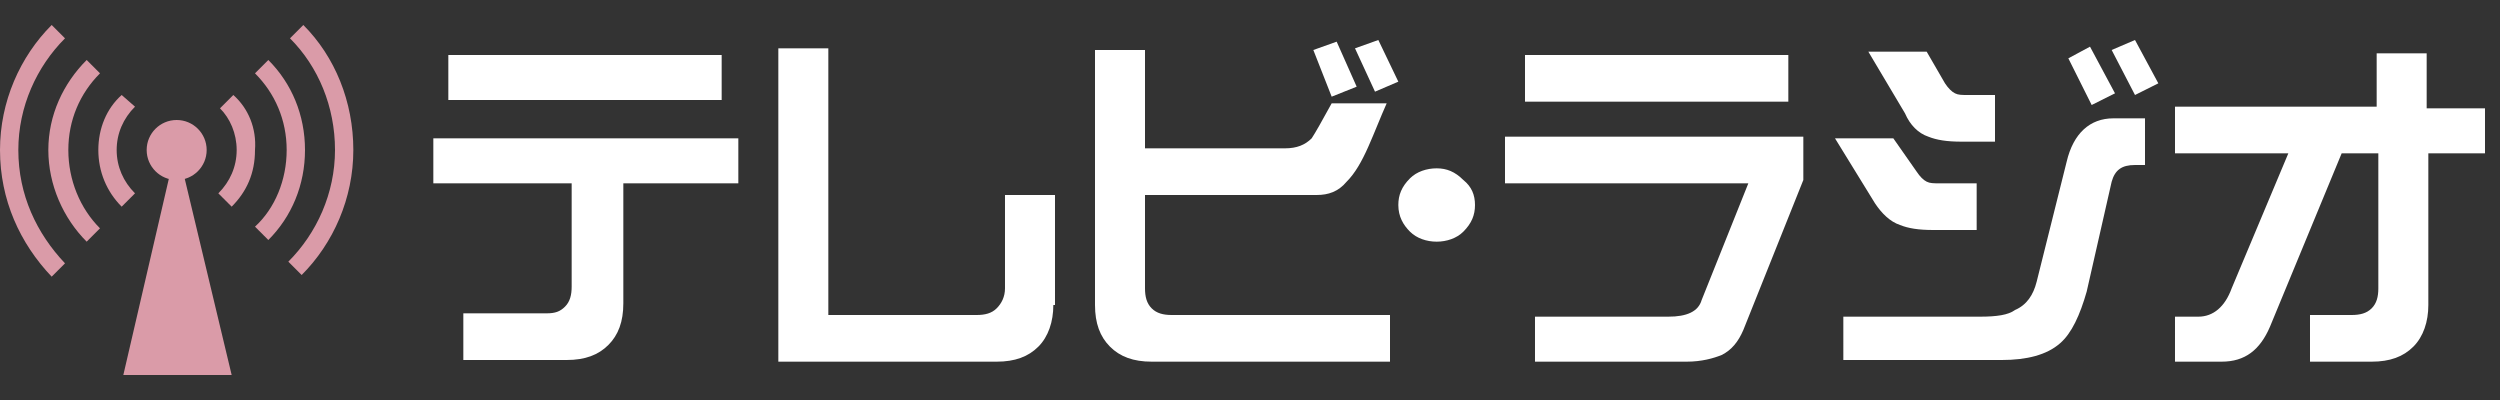 <?xml version="1.0" encoding="utf-8"?>
<!-- Generator: Adobe Illustrator 20.1.0, SVG Export Plug-In . SVG Version: 6.00 Build 0)  -->
<svg version="1.1" id="レイヤー_1" xmlns="http://www.w3.org/2000/svg" xmlns:xlink="http://www.w3.org/1999/xlink" x="0px"
	 y="0px" viewBox="0 0 150 24" style="enable-background:new 0 0 150 24;" xml:space="preserve">
<rect x="0" y="0" width="150" height="24" fill="#333333" stroke="none"/>
<style type="text/css">
	.st0{fill:#DA9BA8;}
	.st1{fill:#FFFFFF;}
</style>
<g>
	<ellipse class="st0" cx="10.6" cy="9" rx="1.8" ry="1.8"/>
	<polygon class="st0" points="7.4,22.5 10.6,8.7 13.9,22.5 	"/>
	<path class="st0" d="M18.2,1.5l-0.8,0.8C19.1,4,20.1,6.4,20.1,9c0,2.6-1.1,5-2.8,6.7l0.8,0.8c1.9-1.9,3.1-4.6,3.1-7.5
		S20.1,3.4,18.2,1.5z"/>
	<path class="st0" d="M16.1,3.6l-0.8,0.8c1.2,1.2,1.9,2.8,1.9,4.6s-0.7,3.5-1.9,4.6l0.8,0.8c1.4-1.4,2.2-3.3,2.2-5.4
		S17.5,5,16.1,3.6z"/>
	<path class="st0" d="M14,5.7l-0.8,0.8C13.8,7.1,14.2,8,14.2,9s-0.4,1.9-1.1,2.6l0.8,0.8c0.9-0.9,1.4-2,1.4-3.4
		C15.4,7.7,14.9,6.5,14,5.7z"/>
	<path class="st0" d="M3.1,16.6l0.8-0.8C2.2,14,1.1,11.7,1.1,9c0-2.6,1.1-5,2.8-6.7L3.1,1.5C1.2,3.4,0,6.1,0,9
		C0,12,1.2,14.6,3.1,16.6z"/>
	<path class="st0" d="M5.2,14.5L6,13.7C4.8,12.5,4.1,10.8,4.1,9S4.8,5.6,6,4.4L5.2,3.6C3.8,5,2.9,6.9,2.9,9S3.8,13.1,5.2,14.5z"/>
	<path class="st0" d="M7.3,12.4l0.8-0.8C7.4,10.9,7,10,7,9s0.4-1.9,1.1-2.6L7.3,5.7C6.4,6.5,5.9,7.7,5.9,9
		C5.9,10.3,6.4,11.5,7.3,12.4z"/>
</g>
<g>
	<path class="st1" d="M44.3,11h-6.9v7.2c0,1.1-0.3,1.9-0.9,2.5c-0.6,0.6-1.4,0.9-2.5,0.9h-6.2v-2.8h5c0.5,0,0.8-0.1,1.1-0.4
		c0.3-0.3,0.4-0.7,0.4-1.2V11H26V8.3h18.3V11z M43.4,6H26.9V3.3h16.4V6z"/>
	<path class="st1" d="M63.2,18.3c0,1-0.3,1.9-0.9,2.5c-0.6,0.6-1.4,0.9-2.5,0.9H46.7V2.9h3v16h8.9c0.5,0,0.9-0.1,1.2-0.4
		c0.3-0.3,0.5-0.7,0.5-1.2v-5.6h3V18.3z"/>
	<path class="st1" d="M83.4,21.7H69.1c-1.1,0-1.9-0.3-2.5-0.9c-0.6-0.6-0.9-1.4-0.9-2.5V3h3v5.9h8.4c0.7,0,1.2-0.2,1.6-0.6
		c0.2-0.3,0.6-1,1.2-2.1h3.3c-0.4,0.9-0.7,1.7-1.1,2.6c-0.4,0.9-0.8,1.6-1.3,2.1c-0.5,0.6-1.1,0.8-1.8,0.8H68.7v5.6
		c0,0.5,0.1,0.9,0.4,1.2s0.7,0.4,1.2,0.4h13.1V21.7z M81.4,5.2l-1.5,0.6L78.8,3l1.4-0.5L81.4,5.2z M83.9,4.9l-1.4,0.6l-1.2-2.6
		l1.4-0.5L83.9,4.9z"/>
	<path class="st1" d="M88.5,12.3c0,0.6-0.2,1.1-0.7,1.6c-0.4,0.4-1,0.6-1.6,0.6c-0.6,0-1.2-0.2-1.6-0.6c-0.4-0.4-0.7-0.9-0.7-1.6
		c0-0.6,0.2-1.1,0.7-1.6c0.4-0.4,1-0.6,1.6-0.6c0.6,0,1.1,0.2,1.6,0.7C88.3,11.2,88.5,11.7,88.5,12.3z"/>
	<path class="st1" d="M108.2,10.8l-3.6,9c-0.3,0.7-0.7,1.2-1.3,1.5c-0.5,0.2-1.2,0.4-2.1,0.4h-9.1v-2.7h8c1.1,0,1.8-0.3,2-1l2.8-7
		H90.3V8.2h17.9V10.8z M107.3,6.1H91.5V3.3h15.8V6.1z"/>
	<path class="st1" d="M118.7,13.8H116c-0.9,0-1.5-0.1-2-0.3c-0.6-0.2-1.1-0.7-1.5-1.3l-2.4-3.9h3.5l1.4,2c0.2,0.3,0.4,0.5,0.6,0.6
		c0.2,0.1,0.4,0.1,0.8,0.1h2.2V13.8z M128.7,9.9h-0.6c-0.8,0-1.2,0.3-1.4,1l-1.5,6.6c-0.4,1.4-0.9,2.5-1.6,3.1c-0.8,0.7-2,1-3.5,1
		h-9.5V19h8.2c1,0,1.7-0.1,2.1-0.4c0.7-0.3,1.1-0.9,1.3-1.7l1.8-7.2c0.4-1.7,1.4-2.6,2.8-2.6h1.9V9.9z M119.8,8.5h-2.1
		c-0.9,0-1.5-0.1-2-0.3c-0.6-0.2-1.1-0.7-1.4-1.4l-2.2-3.7h3.5l1.1,1.9c0.2,0.3,0.4,0.5,0.6,0.6c0.2,0.1,0.4,0.1,0.8,0.1h1.6V8.5z
		 M126.9,5.6l-1.4,0.7l-1.4-2.8l1.3-0.7L126.9,5.6z M129.5,5l-1.4,0.7L126.7,3l1.4-0.6L129.5,5z"/>
	<path class="st1" d="M149.2,9.2h-3.5v9.1c0,1-0.3,1.9-0.9,2.5c-0.6,0.6-1.4,0.9-2.5,0.9h-3.7v-2.8h2.5c0.5,0,0.9-0.1,1.2-0.4
		s0.4-0.7,0.4-1.2V9.2h-2.2l-4.3,10.4c-0.6,1.4-1.5,2.1-2.9,2.1h-2.8V19h1.4c0.9,0,1.6-0.6,2-1.7l3.4-8.1h-6.8V6.4h12.1V3.2h3v3.3
		h3.5V9.2z"/>
</g>
</svg>
